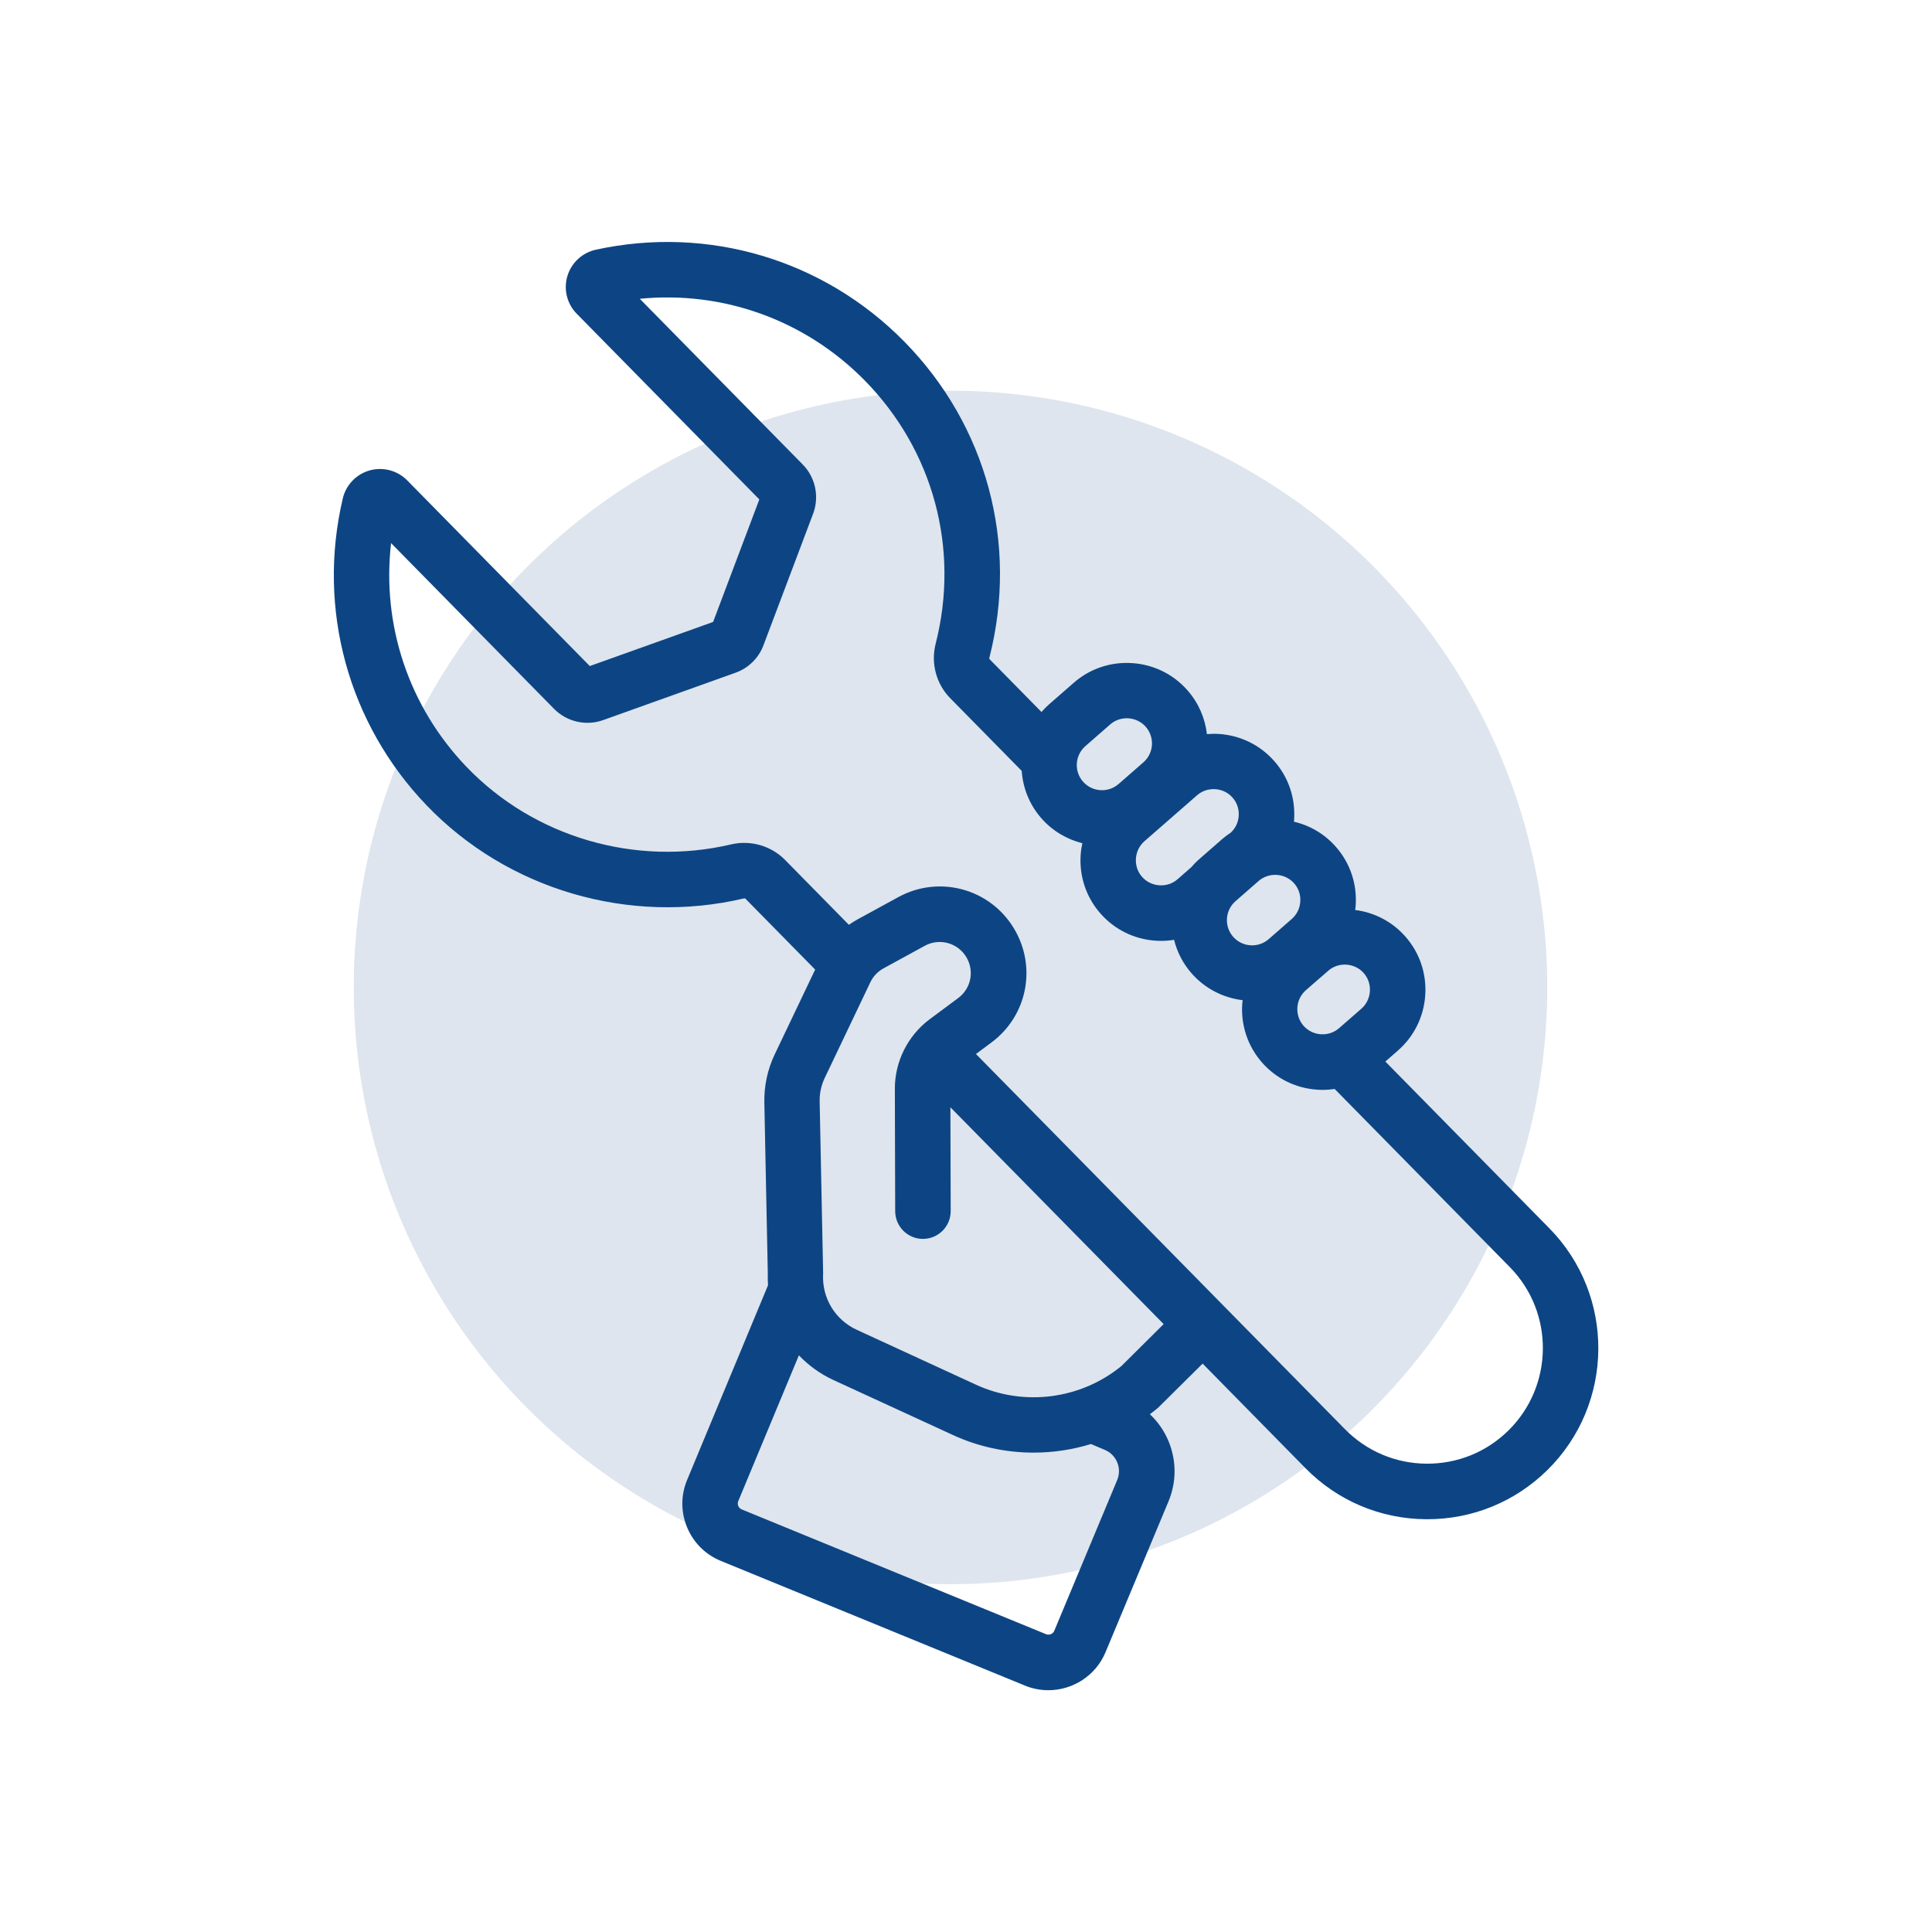 <?xml version="1.0" encoding="UTF-8" standalone="no"?><!DOCTYPE svg PUBLIC "-//W3C//DTD SVG 1.1//EN" "http://www.w3.org/Graphics/SVG/1.1/DTD/svg11.dtd"><svg width="100%" height="100%" viewBox="0 0 400 400" version="1.1" xmlns="http://www.w3.org/2000/svg" xmlns:xlink="http://www.w3.org/1999/xlink" xml:space="preserve" xmlns:serif="http://www.serif.com/" style="fill-rule:evenodd;clip-rule:evenodd;stroke-linejoin:round;stroke-miterlimit:2;"><circle cx="196.79" cy="204.44" r="123.55" style="fill:#124485;fill-opacity:0.14;"/><path d="M320.77,254.3c13.69,13.92 13.5,36.38 -0.42,50.08c-6.68,6.56 -15.48,10.16 -24.83,10.16l-0.31,-0c-9.46,-0.08 -18.32,-3.84 -24.95,-10.59l-21.27,-21.63l-9.23,9.15c-0.55,0.46 -1.12,0.9 -1.69,1.33c1.68,1.58 3.02,3.5 3.91,5.7c1.63,4.02 1.6,8.44 -0.09,12.43l-13,31.14c-2.04,4.9 -6.82,7.87 -11.84,7.87c-1.61,-0 -3.25,-0.3 -4.83,-0.95l-63,-25.83c-3.17,-1.3 -5.64,-3.76 -6.96,-6.93c-1.32,-3.17 -1.32,-6.66 0,-9.83l16.75,-40.3c-0.05,-0.87 -0.08,-1.74 -0.05,-2.63l-0.71,-35.22c-0.07,-3.42 0.67,-6.87 2.15,-9.96l8.37,-17.55l-14.41,-14.65c-0.08,-0.08 -0.21,-0.11 -0.33,-0.08c-23.77,5.58 -48.95,-1.81 -65.72,-19.29c-16.23,-16.92 -22.72,-40.67 -17.34,-63.52c0.66,-2.8 2.79,-5.03 5.57,-5.81c2.78,-0.77 5.75,0.02 7.77,2.07l37.8,38.44l25.53,-9.13l9.57,-25.37l-37.8,-38.44c-2.02,-2.05 -2.77,-5.04 -1.94,-7.8c0.83,-2.77 3.1,-4.86 5.92,-5.47c23.27,-5.05 47.14,2.06 63.83,19.03c17.08,17.37 23.66,41.83 17.62,65.45c-0.04,0.14 -0.01,0.26 0.07,0.34l10.72,10.9c0.48,-0.55 0.99,-1.08 1.55,-1.57l5.13,-4.48c3.35,-2.93 7.65,-4.37 12.11,-4.07c4.46,0.3 8.53,2.31 11.46,5.66c2.31,2.64 3.62,5.8 4,9.04c0.83,-0.06 1.67,-0.09 2.52,-0.03c4.46,0.3 8.53,2.31 11.46,5.66c2.93,3.35 4.37,7.65 4.07,12.11c0,0.13 -0.03,0.26 -0.04,0.39c3.37,0.79 6.41,2.59 8.72,5.24c2.93,3.35 4.37,7.65 4.07,12.11c-0.02,0.31 -0.07,0.62 -0.11,0.93c4.06,0.52 7.74,2.46 10.44,5.55c2.93,3.35 4.37,7.65 4.07,12.11c-0.3,4.45 -2.31,8.52 -5.66,11.45l-2.6,2.27l33.95,34.52Zm-88.57,28.5l8.72,-8.66l-44.15,-44.89l0.06,21.49c0.01,3.17 -2.56,5.75 -5.73,5.76l-0.02,0c-3.16,0 -5.73,-2.56 -5.74,-5.73l-0.07,-25.33c-0.02,-5.66 2.69,-11.06 7.24,-14.44l5.87,-4.36c2.68,-1.99 3.4,-5.64 1.68,-8.49c-1.79,-2.97 -5.56,-3.99 -8.6,-2.33l-8.54,4.67c-1.19,0.65 -2.13,1.64 -2.72,2.87l-9.47,19.86c-0.71,1.49 -1.06,3.14 -1.03,4.79l0.72,35.6l-0.01,0.2c-0.24,4.93 2.49,9.45 6.97,11.51l24.69,11.37c9.91,4.56 21.71,3.03 30.13,-3.89Zm42.79,-81.81l-4.62,4.02c-1.04,0.91 -1.67,2.18 -1.76,3.58c-0.09,1.4 0.36,2.74 1.27,3.78c0.91,1.04 2.18,1.66 3.58,1.76c1.4,0.09 2.74,-0.35 3.78,-1.26l4.62,-4.03c1.04,-0.91 1.66,-2.18 1.76,-3.58c0.1,-1.39 -0.35,-2.74 -1.26,-3.78c-0.91,-1.04 -2.18,-1.66 -3.58,-1.76c-0.13,-0 -0.25,-0.01 -0.37,-0.01c-1.27,-0 -2.47,0.45 -3.42,1.28Zm37.3,95.19c9.4,-9.25 9.54,-24.43 0.32,-33.82l-36.28,-36.9c-0.81,0.11 -1.62,0.19 -2.45,0.19c-0.38,-0 -0.77,-0.01 -1.16,-0.04c-4.46,-0.3 -8.53,-2.31 -11.46,-5.66c-2.92,-3.35 -4.37,-7.65 -4.07,-12.11c0.02,-0.26 0.06,-0.51 0.09,-0.76c-3.96,-0.48 -7.77,-2.35 -10.59,-5.58c-1.8,-2.05 -2.99,-4.43 -3.61,-6.92c-0.87,0.14 -1.75,0.22 -2.65,0.22c-0.39,-0 -0.77,-0.01 -1.16,-0.04c-4.46,-0.3 -8.53,-2.31 -11.46,-5.66c-2.93,-3.35 -4.37,-7.65 -4.07,-12.11c0.05,-0.82 0.18,-1.62 0.35,-2.41c-3.19,-0.8 -6.18,-2.53 -8.5,-5.18c-2.49,-2.85 -3.81,-6.3 -4.06,-9.8l-14.81,-15.06c-2.88,-2.93 -4.03,-7.23 -3.01,-11.23c5.03,-19.68 -0.46,-40.08 -14.69,-54.55c-12.32,-12.52 -29.33,-18.6 -46.56,-16.9l33.74,34.31c2.63,2.67 3.47,6.67 2.15,10.18l-10.28,27.24c-0.99,2.65 -3.1,4.73 -5.78,5.69l-27.42,9.81c-3.53,1.27 -7.52,0.35 -10.16,-2.33l-33.74,-34.31c-1.96,16.93 3.65,33.84 15.61,46.31c13.97,14.57 34.98,20.72 54.8,16.06c4,-0.94 8.28,0.29 11.15,3.21l13.22,13.44c0.55,-0.38 1.1,-0.74 1.69,-1.06l8.54,-4.67c8.45,-4.62 18.97,-1.78 23.94,6.47c4.79,7.95 2.79,18.11 -4.67,23.64l-3.19,2.37l76.39,77.67c4.48,4.55 10.47,7.1 16.86,7.15c6.43,0.04 12.42,-2.38 16.98,-6.86Zm-87.57,-141.71c-2.17,1.9 -2.39,5.2 -0.5,7.35c1.9,2.17 5.2,2.39 7.37,0.5l5.13,-4.48c2.17,-1.89 2.39,-5.19 0.5,-7.36c-0.91,-1.04 -2.18,-1.66 -3.58,-1.76c-0.13,-0.01 -0.25,-0.01 -0.37,-0.01c-1.27,-0 -2.47,0.45 -3.42,1.28l-5.13,4.48Zm23.11,10.19l-10.89,9.51c-1.04,0.91 -1.66,2.18 -1.76,3.58c-0.1,1.4 0.35,2.74 1.26,3.78c0.91,1.04 2.18,1.66 3.58,1.76c1.41,0.1 2.75,-0.35 3.79,-1.26l2.84,-2.49c0.49,-0.57 1.01,-1.12 1.59,-1.62l4.78,-4.18c0.56,-0.49 1.15,-0.92 1.76,-1.32c0.99,-0.9 1.59,-2.13 1.68,-3.49c0.1,-1.4 -0.35,-2.74 -1.26,-3.78c-0.91,-1.04 -2.18,-1.67 -3.58,-1.76c-0.13,-0.01 -0.25,-0.01 -0.37,-0.01c-1.27,-0 -2.47,0.45 -3.42,1.28Zm16.17,16.47c-1.27,-0 -2.47,0.45 -3.42,1.27l-4.78,4.18c-2.17,1.89 -2.39,5.19 -0.5,7.36c1.9,2.17 5.2,2.39 7.37,0.5l4.78,-4.18c1.04,-0.91 1.66,-2.18 1.76,-3.58c0.1,-1.4 -0.35,-2.74 -1.26,-3.78c-0.91,-1.04 -2.18,-1.66 -3.58,-1.76c-0.13,-0.01 -0.25,-0.01 -0.37,-0.01Zm-32.71,125.33c1.03,-2.44 -0.1,-5.23 -2.51,-6.26l-2.91,-1.23c-3.85,1.18 -7.86,1.78 -11.88,1.78c-5.69,-0 -11.39,-1.2 -16.71,-3.65l-24.69,-11.36c-2.76,-1.27 -5.18,-3.03 -7.19,-5.13l-12.55,30.18c-0.17,0.42 -0.1,0.78 0,1.01c0.1,0.23 0.3,0.54 0.72,0.71l63,25.83c0.66,0.27 1.43,-0.04 1.71,-0.71l13.01,-31.17Z" style="fill:#0d4584;"/></svg>
